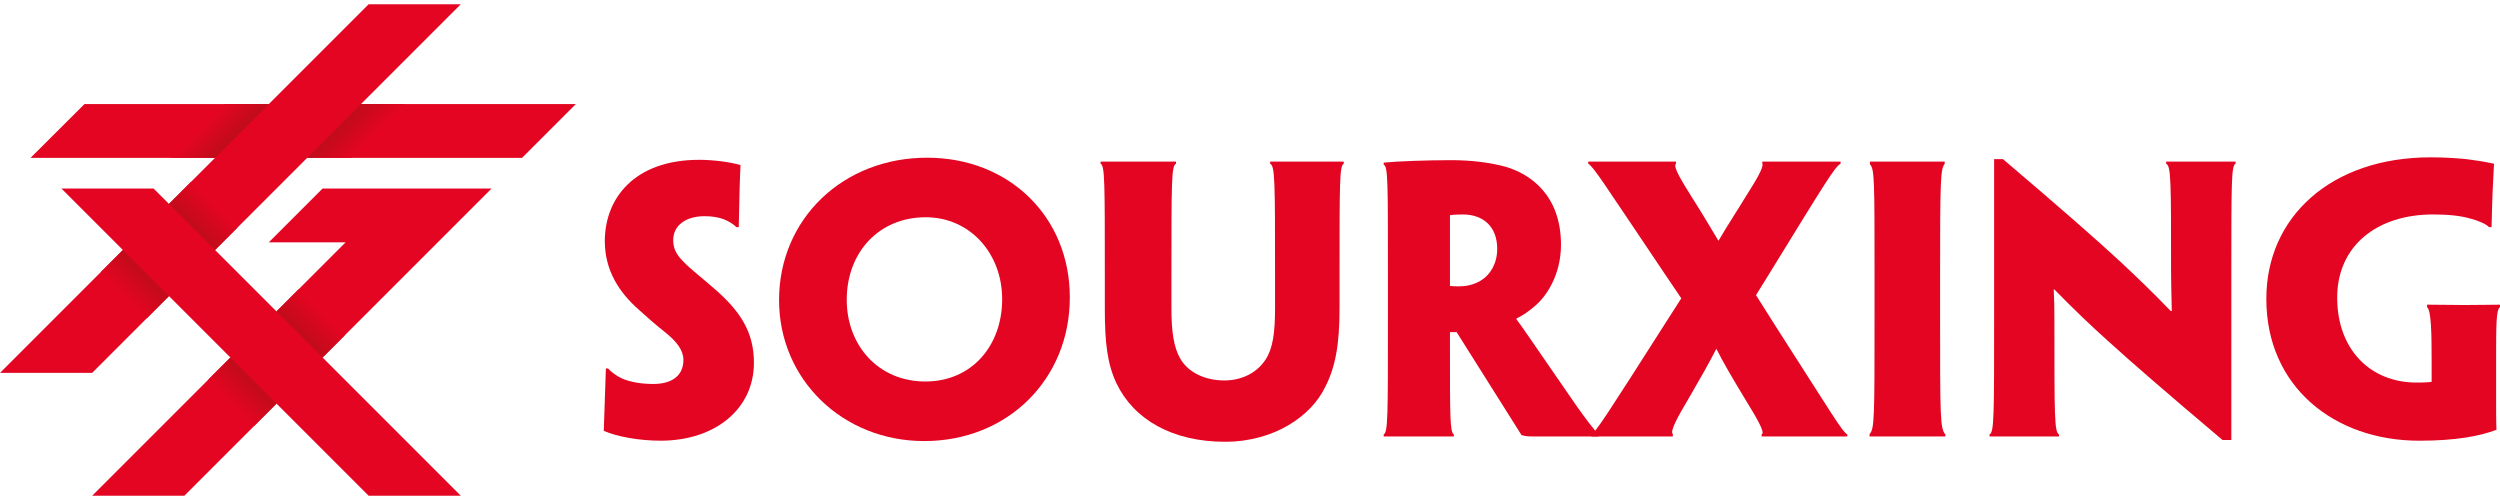 <?xml version="1.0" encoding="utf-8"?>
<!-- Generator: Adobe Illustrator 15.0.2, SVG Export Plug-In . SVG Version: 6.00 Build 0)  -->
<!DOCTYPE svg PUBLIC "-//W3C//DTD SVG 1.1//EN" "http://www.w3.org/Graphics/SVG/1.1/DTD/svg11.dtd">
<svg version="1.1" id="Livello_1" xmlns="http://www.w3.org/2000/svg" xmlns:xlink="http://www.w3.org/1999/xlink" x="0px" y="0px"
	 width="900px" height="180px" viewBox="0 0 900 180" enable-background="new 0 0 900 180" xml:space="preserve">
<g>
	<g>
		<g>
			<path fill="#E30521" d="M271.411,130.613c0,16.625-13.961,28.041-33.627,28.041c-7.354,0-15.604-1.396-20.424-3.549
				c0.256-7.361,0.376-11.041,0.761-22.459h0.757c1.526,1.65,3.302,2.793,5.208,3.68c3.04,1.268,6.847,1.902,11.163,1.902
				c6.342,0,10.783-2.789,10.783-8.629c0-3.553-2.41-6.598-6.47-9.893c-3.557-2.793-6.979-5.84-9.772-8.375
				c-6.726-5.967-12.055-13.832-12.055-24.49c0-15.354,10.532-29.308,34.007-29.308c4.82,0,11.163,0.759,14.843,1.903
				c-0.378,7.994-0.378,11.547-0.63,22.331h-0.89c-1.019-1.144-3.045-2.287-4.697-2.917c-1.907-0.636-3.932-1.019-6.726-1.019
				c-6.723,0-11.289,3.302-11.289,8.631c0,3.301,1.396,5.454,3.805,7.866c2.283,2.41,6.599,5.711,11.928,10.404
				c8.25,7.359,13.324,14.717,13.324,25.76V130.613z"/>
			<path fill="#E30521" d="M385.136,107.145c0,29.307-22.333,51.641-52.4,51.641c-29.435,0-52.274-22.205-52.274-50.754
				c0-29.182,22.964-51.259,53.288-51.259c29.691,0,51.387,21.441,51.387,50.243V107.145z M360.776,107.65
				c0-16.242-11.419-29.437-27.534-29.437c-16.874,0-28.418,12.69-28.418,29.691c0,16.494,11.418,29.434,28.294,29.434
				c16.873,0,27.658-13.066,27.658-29.559V107.65z"/>
			<path fill="#E30521" d="M397.735,99.656c0-34.513,0-39.968-1.523-40.727v-0.758h13.45h13.699v0.758
				c-1.648,0.759-1.648,6.214-1.648,40.727v11.418c0,8.504,0.892,14.086,3.175,18.021c2.921,5.074,9.005,7.867,15.858,7.867
				c6.219,0,11.672-2.666,14.845-7.49c2.663-4.061,3.423-9.766,3.423-18.398V99.656c0-34.387,0-39.968-1.773-40.727v-0.758h13.575
				h12.94v0.758c-1.521,0.759-1.521,6.34-1.521,40.727v11.297c0,13.318-1.521,21.439-5.33,28.672
				c-4.824,9.896-17.891,19.412-35.906,19.412c-18.902,0-32.86-7.992-39.075-21.064c-3.3-6.977-4.188-14.717-4.188-26.641V99.656z"
				/>
			<path fill="#E30521" d="M499.658,99.656c0-34.513,0-39.841-1.526-40.349v-0.762c2.413-0.252,6.727-0.503,10.783-0.631
				c3.174-0.129,9.519-0.255,13.323-0.255c7.866,0,14.212,0.886,19.922,2.412c8.879,2.663,19.794,10.275,19.794,28.041
				c0,10.781-5.202,18.525-9.267,21.949c-2.279,2.031-4.945,3.807-6.723,4.568v0.379c2.156,2.791,4.443,6.344,21.571,31.088
				c3.044,4.318,6.854,9.393,7.997,10.279v0.758h-13.197h-9.896c-1.4,0-3.301,0-4.697-0.506
				c-7.235-11.424-15.605-24.744-23.346-37.049h-2.41v5.961c0,24.617,0,30.074,1.396,30.836v0.758h-12.437h-12.813v-0.758
				c1.526-0.762,1.526-6.219,1.526-43.268V99.656z M538.989,89.508c0-7.616-4.696-12.308-12.437-12.308
				c-2.156,0-3.55,0.126-4.566,0.253v25.501c1.017,0.125,2.282,0.125,3.422,0.125c3.301,0,6.219-1.014,8.375-2.535
				c2.414-1.652,5.206-5.328,5.206-10.908V89.508z"/>
			<path fill="#E30521" d="M605.263,107.396l-6.601-9.768c-21.699-32.23-24.865-37.431-26.9-38.7v-0.758h15.986h15.605v0.758
				c-1.262,1.013,2.413,6.726,5.457,11.671c3.174,4.947,6.602,10.661,9.775,15.987h0.126c3.175-5.455,7.101-11.417,10.02-16.241
				c3.046-4.821,6.344-10.149,5.714-11.417v-0.758h14.719h13.445v0.758c-2.156,1.269-5.201,6.34-25.504,39.333l-4.943,7.992
				l6.975,11.041c20.938,32.609,24.107,38.193,25.887,39.08v0.758h-15.477h-15.359v-0.758c1.523-0.508-2.156-6.471-6.087-12.941
				c-4.062-6.727-7.488-12.438-10.154-17.766h-0.121c-2.792,5.455-5.841,10.783-9.901,17.766c-3.932,6.594-6.85,11.92-5.71,12.811
				v0.889h-15.35H572.9v-0.758c1.779-1.143,5.084-6.219,27.157-40.855L605.263,107.396z"/>
			<path fill="#E30521" d="M698.432,113.107c0,37.049,0,41.232,1.899,43.268v0.758h-13.193h-14.085v-0.889
				c1.779-1.773,1.779-6.088,1.779-43.137V99.656c0-34.513,0-38.954-1.648-40.475v-1.011h13.449h13.45v0.885
				c-1.522,1.646-1.651,6.088-1.651,40.601V113.107z"/>
			<path fill="#E30521" d="M803.279,158.402h-3.172c-20.429-17.256-32.859-28.037-41.362-35.777
				c-6.344-5.711-11.288-10.404-19.159-18.402h-0.251c0.251,5.201,0.251,8.502,0.251,11.549c0,34.385,0,39.717,1.648,40.604v0.758
				h-13.072H716.24v-0.758c1.647-0.762,1.647-6.219,1.647-43.268V57.277h3.172c21.188,18.023,33.751,29.056,42.253,36.922
				c5.835,5.457,11.422,10.787,18.146,17.768h0.379c-0.127-6.344-0.257-10.531-0.257-14.467c0-32.356,0-37.812-1.774-38.571v-0.758
				h13.196h11.803v0.758c-1.525,0.759-1.525,6.214-1.525,40.727V158.402z"/>
			<path fill="#E30521" d="M815.883,107.523c0-29.31,23.217-50.881,59.121-50.881c4.827,0,8.754,0.259,12.815,0.635
				c3.175,0.382,6.474,0.894,10.027,1.652c-0.382,6.726-0.636,11.8-0.887,22.838h-0.897c-1.265-1.267-3.803-2.287-6.596-3.045
				c-3.422-1.014-7.866-1.522-13.57-1.522c-20.174,0-34.51,11.289-34.51,29.944c0,18.65,11.924,30.576,28.544,30.576
				c1.525,0,3.552,0,5.456-0.252v-7.613c0-9.52-0.125-18.271-1.652-19.285v-0.891c5.332,0,9.646,0.125,13.324,0.125
				c5.962,0,9.263-0.125,12.941-0.125v0.891c-1.393,1.014-1.393,5.836-1.393,19.922v11.416c0,5.074,0,10.275,0.122,12.814
				c-5.962,2.283-14.71,3.932-27.782,3.932c-30.708,0-55.064-19.537-55.064-51.004V107.523z"/>
		</g>
	</g>
	<g>
		<path fill="#E30521" d="M77.416,101.059"/>
		<polygon fill="#E30521" points="10.997,56.822 30.412,37.467 207.299,37.467 187.943,56.822 		"/>
		<polygon fill="#E30521" points="0,134.238 132.71,1.525 165.889,1.525 33.177,134.238 		"/>
		<polygon fill="#E30521" points="176.948,67.881 66.356,178.475 33.177,178.475 124.417,87.234 96.769,87.234 116.122,67.881 		"/>
		<polygon fill="#E30521" points="132.71,178.475 165.889,178.475 55.297,67.881 22.12,67.881 		"/>
		<linearGradient id="SVGID_1_" gradientUnits="userSpaceOnUse" x1="75.503" y1="43.52" x2="82.856" y2="50.873">
			<stop  offset="0" style="stop-color:#E30521"/>
			<stop  offset="1" style="stop-color:#C00C1A"/>
		</linearGradient>
		<polygon fill="url(#SVGID_1_)" points="77.416,56.822 96.77,37.467 80.841,37.467 61.487,56.822 		"/>
		<linearGradient id="SVGID_2_" gradientUnits="userSpaceOnUse" x1="132.097" y1="51.009" x2="124.181" y2="43.094">
			<stop  offset="0" style="stop-color:#E30521"/>
			<stop  offset="1" style="stop-color:#C00C1A"/>
		</linearGradient>
		<polygon fill="url(#SVGID_2_)" points="126.52,56.822 145.872,37.467 129.947,37.467 110.592,56.822 		"/>
		
			<linearGradient id="SVGID_3_" gradientUnits="userSpaceOnUse" x1="741.209" y1="106.141" x2="733.294" y2="98.225" gradientTransform="matrix(-1 0 0 1 785.894 0)">
			<stop  offset="0" style="stop-color:#E30521"/>
			<stop  offset="1" style="stop-color:#C00C1A"/>
		</linearGradient>
		<polygon fill="url(#SVGID_3_)" points="52.862,114.553 36.273,97.963 44.237,90 60.826,106.588 		"/>
		
			<linearGradient id="SVGID_4_" gradientUnits="userSpaceOnUse" x1="708.93" y1="73.859" x2="716.845" y2="81.775" gradientTransform="matrix(-1 0 0 1 785.894 0)">
			<stop  offset="0" style="stop-color:#E30521"/>
			<stop  offset="1" style="stop-color:#C00C1A"/>
		</linearGradient>
		<polygon fill="url(#SVGID_4_)" points="77.415,90 60.826,73.411 68.789,65.446 85.378,82.037 		"/>
		
			<linearGradient id="SVGID_5_" gradientUnits="userSpaceOnUse" x1="900.926" y1="144.848" x2="893.013" y2="136.935" gradientTransform="matrix(-1 0 0 1 984.32 0)">
			<stop  offset="0" style="stop-color:#E30521"/>
			<stop  offset="1" style="stop-color:#C00C1A"/>
		</linearGradient>
		<polygon fill="url(#SVGID_5_)" points="91.569,153.26 74.982,136.67 82.944,128.709 99.533,145.299 		"/>
		
			<linearGradient id="SVGID_6_" gradientUnits="userSpaceOnUse" x1="868.648" y1="112.568" x2="876.562" y2="120.481" gradientTransform="matrix(-1 0 0 1 984.32 0)">
			<stop  offset="0" style="stop-color:#E30521"/>
			<stop  offset="1" style="stop-color:#C00C1A"/>
		</linearGradient>
		<polygon fill="url(#SVGID_6_)" points="116.122,128.705 99.533,112.117 107.497,104.156 124.085,120.744 		"/>
	</g>
</g>
</svg>
